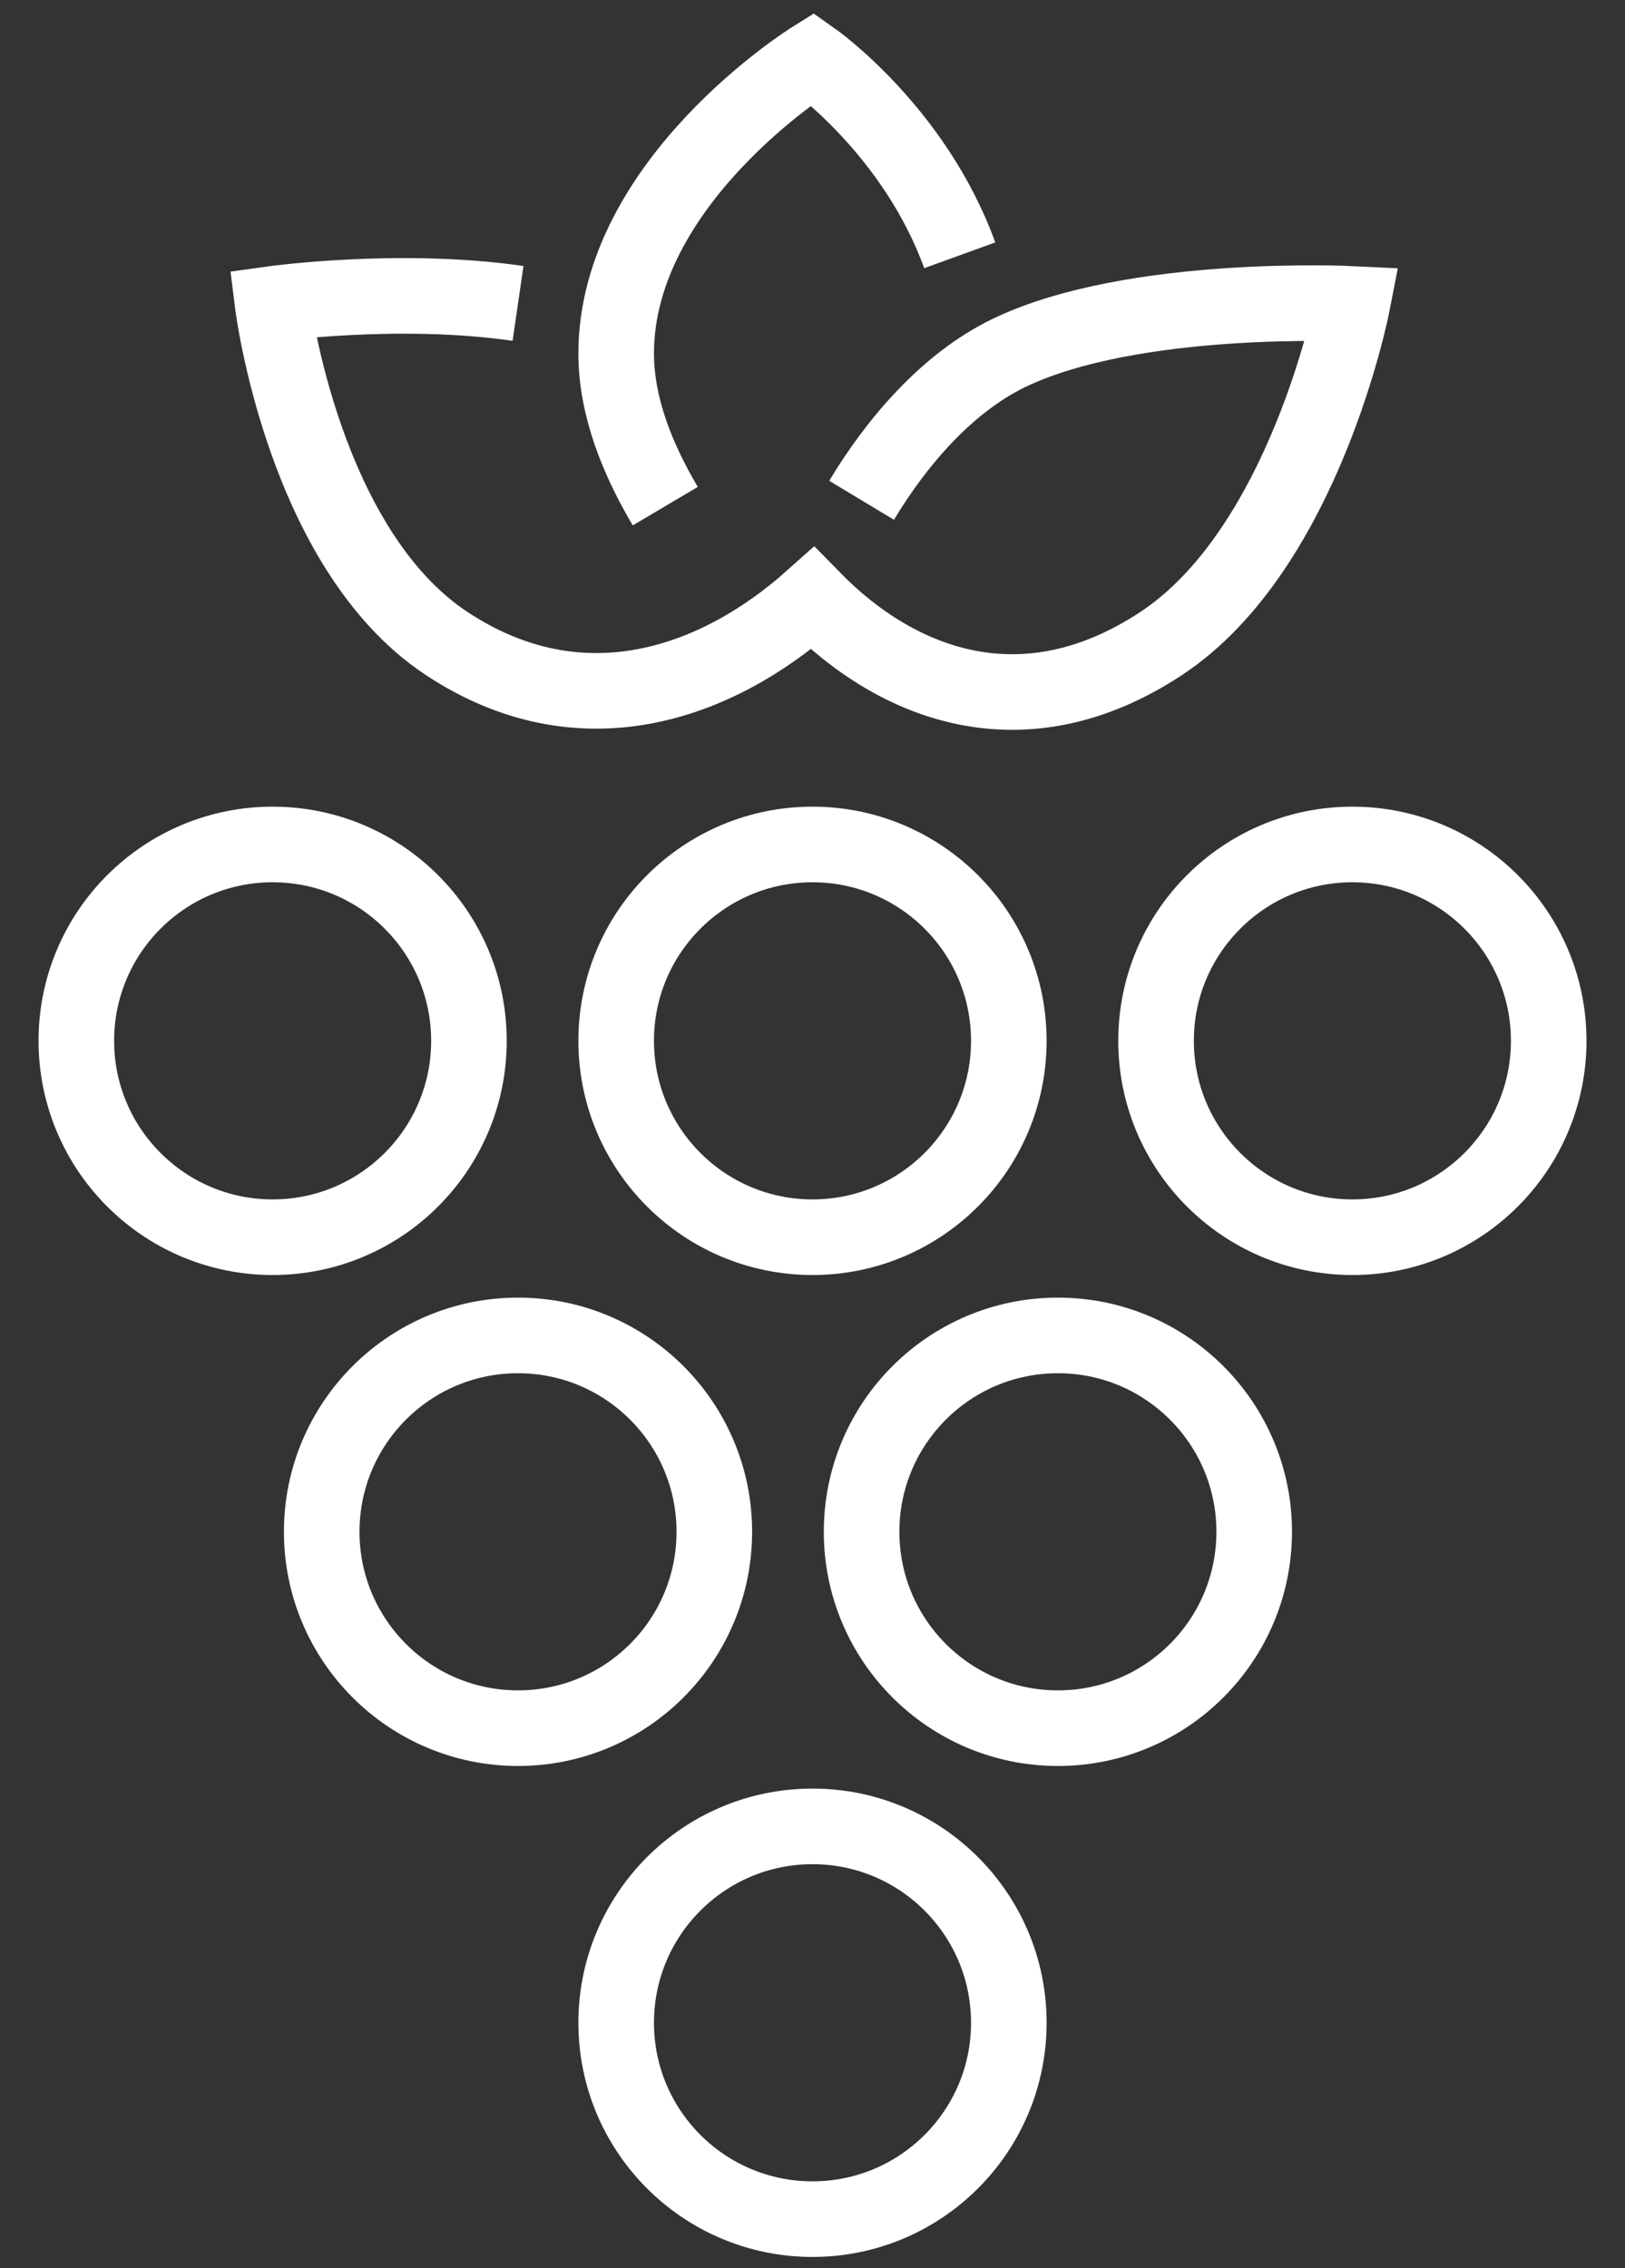 <svg width="43" height="60" viewBox="0 0 43 60" fill="none" xmlns="http://www.w3.org/2000/svg">
<rect x="0" y="0" width="43" height="60" fill="#333333" stroke="none"/>
<path d="M21.5 58.701C24.369 58.701 26.695 56.376 26.695 53.507C26.695 50.637 24.369 48.312 21.5 48.312C18.631 48.312 16.305 50.637 16.305 53.507C16.305 56.376 18.631 58.701 21.5 58.701Z" stroke="white" stroke-width="2" stroke-miterlimit="10"/>
<path d="M13.708 45.714C16.577 45.714 18.902 43.388 18.902 40.519C18.902 37.65 16.577 35.325 13.708 35.325C10.839 35.325 8.513 37.65 8.513 40.519C8.513 43.388 10.839 45.714 13.708 45.714Z" stroke="white" stroke-width="2" stroke-miterlimit="10"/>
<path d="M27.994 45.714C30.863 45.714 33.188 43.388 33.188 40.519C33.188 37.65 30.863 35.325 27.994 35.325C25.125 35.325 22.799 37.65 22.799 40.519C22.799 43.388 25.125 45.714 27.994 45.714Z" stroke="white" stroke-width="2" stroke-miterlimit="10"/>
<path d="M21.5 32.727C24.369 32.727 26.695 30.401 26.695 27.532C26.695 24.663 24.369 22.338 21.5 22.338C18.631 22.338 16.305 24.663 16.305 27.532C16.305 30.401 18.631 32.727 21.5 32.727Z" stroke="white" stroke-width="2" stroke-miterlimit="10"/>
<path d="M35.786 32.727C38.655 32.727 40.981 30.401 40.981 27.532C40.981 24.663 38.655 22.338 35.786 22.338C32.917 22.338 30.591 24.663 30.591 27.532C30.591 30.401 32.917 32.727 35.786 32.727Z" stroke="white" stroke-width="2" stroke-miterlimit="10"/>
<path d="M7.214 32.727C10.083 32.727 12.409 30.401 12.409 27.532C12.409 24.663 10.083 22.338 7.214 22.338C4.345 22.338 2.02 24.663 2.02 27.532C2.02 30.401 4.345 32.727 7.214 32.727Z" stroke="white" stroke-width="2" stroke-miterlimit="10"/>
<path d="M13.708 8.026C10.578 7.571 7.214 8.039 7.214 8.039C7.214 8.039 8.02 14.52 11.825 17.026C15.37 19.364 18.955 18.104 21.5 15.831C23.773 18.156 27.11 19.403 30.721 17.026C34.526 14.52 35.786 8.039 35.786 8.039C35.786 8.039 29.981 7.753 26.695 9.338C25.058 10.13 23.721 11.701 22.799 13.234" stroke="white" stroke-width="2" stroke-miterlimit="10"/>
<path d="M25.396 6.753C24.201 3.454 21.5 1.558 21.5 1.558C21.5 1.558 16.305 4.792 16.305 9.351C16.305 10.779 16.89 12.182 17.604 13.389" stroke="white" stroke-width="2" stroke-miterlimit="10"/>
</svg>
